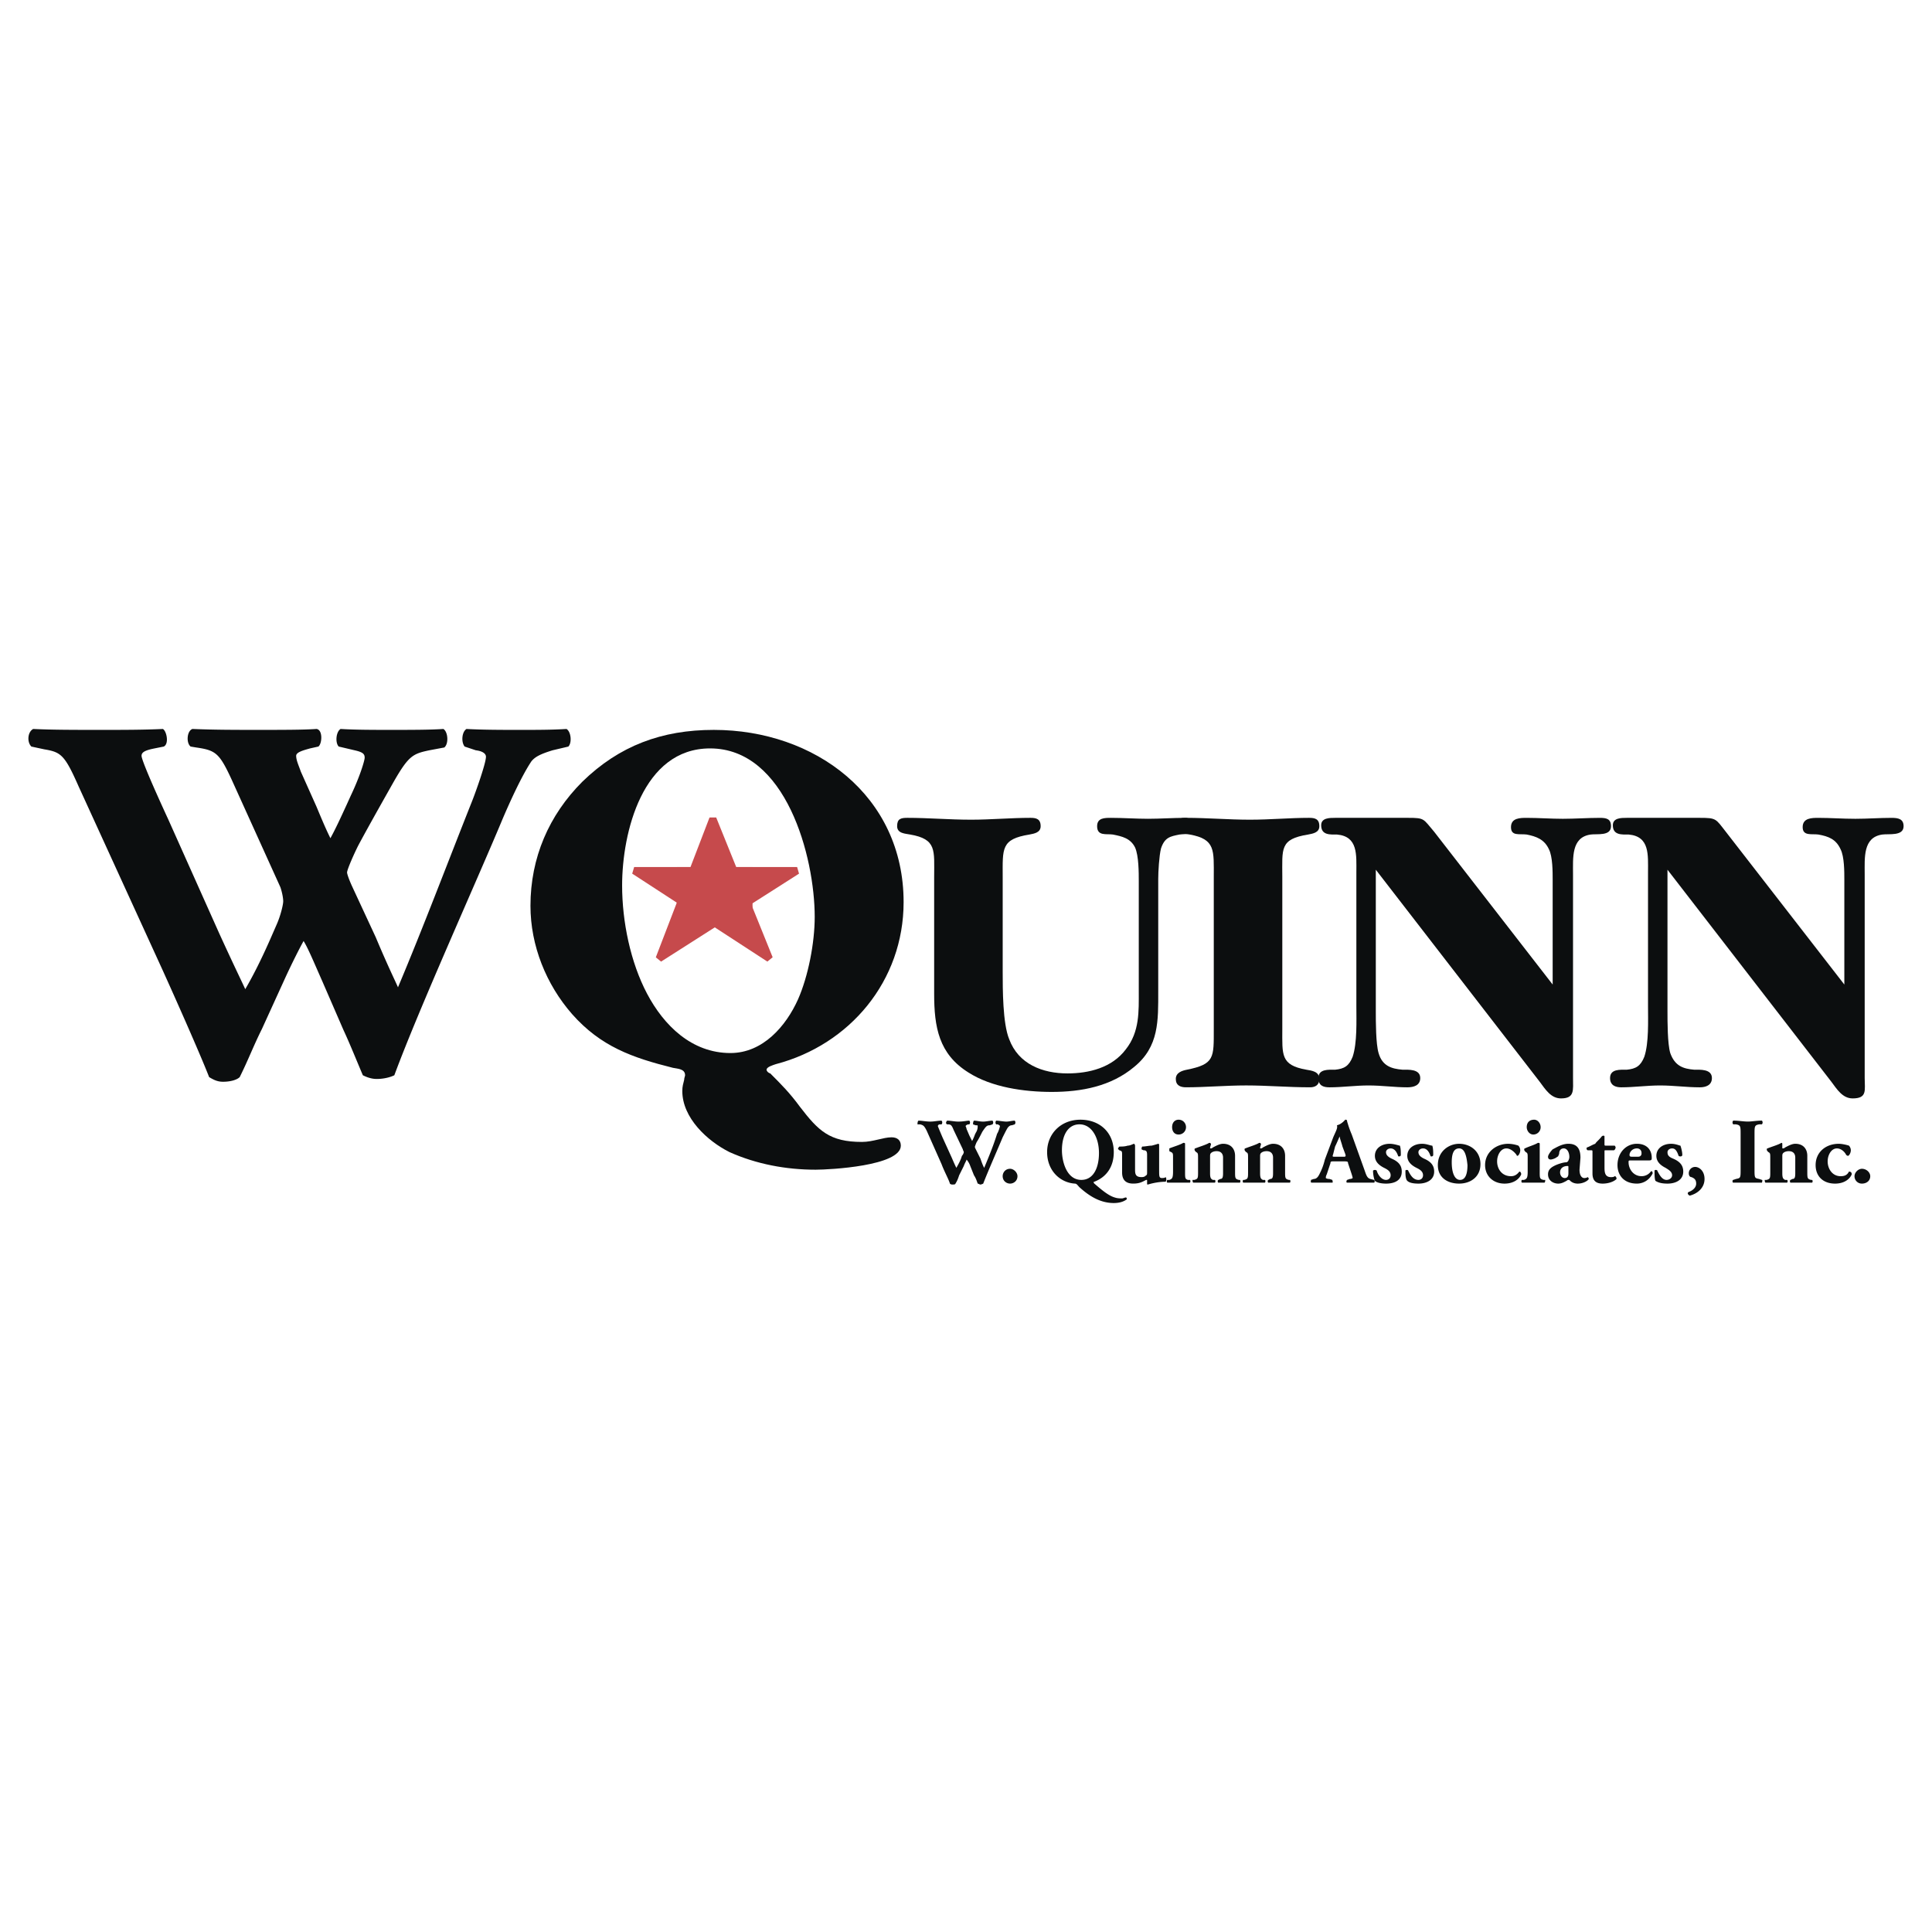 <svg xmlns="http://www.w3.org/2000/svg" width="2500" height="2500" viewBox="0 0 192.756 192.756"><g fill-rule="evenodd" clip-rule="evenodd"><path fill="#fff" d="M0 0h192.756v192.756H0V0z"/><path d="M115.557 98.873c0 2.955.092 5.543-2.402 7.574-2.311 1.939-5.266 2.494-8.223 2.494-2.771 0-6.004-.461-8.313-1.939-2.956-1.848-3.418-4.527-3.418-7.852V87.51c0-2.679.277-3.788-2.402-4.25-.462-.093-1.293-.093-1.293-.832s.369-.832 1.016-.832c2.125 0 4.157.185 6.374.185 1.941 0 3.972-.185 5.914-.185.553 0 1.016.093 1.016.832 0 .647-.646.739-1.109.832-2.863.462-2.678 1.386-2.678 4.25v9.422c0 1.756 0 5.174.646 6.744.924 2.494 3.324 3.418 5.818 3.418 2.125 0 4.436-.555 5.82-2.4 1.387-1.756 1.293-3.789 1.293-5.82V87.972c0-.924 0-2.586-.369-3.418-.461-.924-1.293-1.109-2.217-1.293-.646-.093-1.57.185-1.57-.832 0-.832.738-.832 1.385-.832 1.201 0 2.496.093 3.695.093 1.201 0 2.494-.093 3.695-.093.463 0 .924.277.924.832 0 .924-.83.739-1.477.832-.924.185-1.479.277-1.848 1.386-.186.739-.277 2.31-.277 3.048v11.178z" fill="#0c0e0f"/><path d="M127.936 102.66c0 2.586-.186 3.604 2.4 4.064.555.092 1.295.186 1.295.924 0 .646-.463.832-.924.832-2.219 0-4.25-.186-6.375-.186-2.033 0-4.064.186-6.004.186-.555 0-1.018-.186-1.018-.832s.646-.832 1.109-.924c2.771-.555 2.68-1.201 2.68-4.064V87.51c0-2.679.184-3.788-2.402-4.25-.555-.093-1.387-.093-1.387-.832s.463-.832 1.018-.832c2.125 0 4.248.185 6.373.185 2.033 0 3.973-.185 5.912-.185.555 0 1.018.093 1.018.832 0 .647-.646.739-1.109.832-2.863.462-2.586 1.386-2.586 4.25v15.15z" fill="#0c0e0f"/><path d="M154.91 87.787c0-.831 0-2.31-.369-3.048-.463-1.016-1.295-1.293-2.219-1.478-.738-.093-1.57.185-1.57-.739s.924-.924 1.57-.924c1.201 0 2.402.093 3.604.093s2.494-.093 3.695-.093c.646 0 1.109.093 1.109.832 0 1.016-1.387.739-2.033.832-1.939.277-1.756 2.31-1.756 3.972v20.324c0 1.201.186 2.031-1.201 2.031-1.016 0-1.57-.924-2.123-1.662l-16.352-21.155v14.134c0 1.018 0 3.234.277 4.158.369 1.293 1.293 1.57 2.402 1.662.553 0 1.754-.092 1.754.832 0 .738-.646.924-1.293.924-1.293 0-2.494-.186-3.881-.186-1.293 0-2.586.186-3.879.186-.646 0-1.109-.186-1.109-.924 0-.924 1.018-.832 1.664-.832.924-.092 1.385-.369 1.754-1.293.463-1.387.371-3.604.371-5.082V87.048c0-1.755.184-3.603-1.941-3.788-.646 0-1.57.092-1.57-.924 0-.739.832-.739 1.387-.739h7.297c1.664 0 1.479.093 2.588 1.386l11.824 15.244v-10.44zM184.01 87.787c0-.831 0-2.31-.371-3.048-.461-1.016-1.199-1.293-2.217-1.478-.646-.093-1.57.185-1.57-.739s.924-.924 1.57-.924c1.201 0 2.402.093 3.695.093 1.201 0 2.402-.093 3.604-.093.646 0 1.201.093 1.201.832 0 1.016-1.479.739-2.125.832-1.939.277-1.756 2.31-1.756 3.972v20.324c0 1.201.277 2.031-1.201 2.031-1.016 0-1.57-.924-2.125-1.662l-16.35-21.155v14.134c0 1.018 0 3.234.277 4.158.461 1.293 1.293 1.57 2.4 1.662.555 0 1.756-.092 1.756.832 0 .738-.646.924-1.201.924-1.385 0-2.586-.186-3.973-.186-1.293 0-2.586.186-3.879.186-.555 0-1.109-.186-1.109-.924 0-.924 1.018-.832 1.664-.832.924-.092 1.385-.369 1.754-1.293.463-1.387.369-3.604.369-5.082V87.048c0-1.755.186-3.603-1.939-3.788-.646 0-1.57.092-1.57-.924 0-.739.832-.739 1.387-.739h7.297c1.664 0 1.57.093 2.586 1.386l11.826 15.244v-10.44zM72.877 105.062c-3.88 0-6.652-2.771-8.314-5.912-1.663-3.143-2.494-7.207-2.494-10.809 0-5.266 2.032-13.672 8.776-13.672 7.575 0 10.439 10.808 10.439 16.813 0 2.587-.646 5.913-1.663 8.221-1.202 2.68-3.511 5.359-6.744 5.359zm-5.728 1.477c.462.094 1.201.094 1.201.74 0 .092-.092.277-.092.461-.092.371-.185.646-.185 1.109 0 2.68 2.494 4.988 4.712 6.098 2.679 1.199 5.635 1.754 8.591 1.754 1.386 0 8.499-.369 8.499-2.4 0-.555-.369-.832-.924-.832-.832 0-1.848.461-2.956.461-3.233 0-4.342-1.107-6.189-3.51-1.016-1.385-1.848-2.217-2.956-3.326-.093 0-.369-.184-.369-.369 0-.277.646-.461.923-.555 7.39-1.939 12.749-8.314 12.749-16.166 0-10.624-8.869-17.183-18.938-17.183-5.173 0-9.422 1.57-13.118 5.173-3.326 3.326-5.173 7.575-5.173 12.379 0 3.972 1.57 7.853 4.157 10.808 2.863 3.235 6.003 4.342 10.068 5.358z" fill="#0c0e0f"/><path fill="#c64a4c" stroke="#c64a4c" stroke-width=".714" stroke-miterlimit="2.613" d="M63.269 86.863h16.259l-13.764 8.776 5.358-13.949 5.634 13.949-13.487-8.776z"/><path fill="#c64a4c" stroke="#c64a4c" stroke-width=".714" stroke-miterlimit="2.613" d="M67.888 86.863h6.836v4.804h-6.836v-4.804z"/><path d="M55.14 74.854c-1.201.369-1.755.646-2.125 1.108-.554.831-1.478 2.494-2.864 5.728-2.494 6.004-8.314 18.845-10.808 25.589-.37.184-1.016.369-1.755.369-.554 0-1.016-.186-1.386-.369-.554-1.293-1.293-3.141-1.94-4.527l-2.125-4.896c-.739-1.662-1.386-3.233-1.848-3.972-.462.832-1.109 2.124-1.755 3.511l-2.402 5.266c-.832 1.662-1.386 3.141-2.217 4.803-.277.277-.924.463-1.663.463-.554 0-.924-.186-1.386-.463-.832-2.123-2.864-6.742-4.619-10.623L7.842 78.457c-1.386-3.141-1.755-3.418-3.418-3.695l-1.294-.278c-.462-.461-.369-1.478.185-1.755 1.94.092 4.065.092 6.744.092 2.217 0 4.249 0 6.189-.092.369.185.646 1.478.092 1.755l-.924.185c-.924.185-1.293.37-1.293.739 0 .37 1.016 2.771 2.679 6.375l5.081 11.363c1.479 3.233 2.032 4.341 2.587 5.542.646-1.107 1.478-2.68 2.494-4.988l.646-1.478c.37-.832.646-1.94.646-2.31 0-.277-.092-.832-.277-1.386l-4.896-10.809c-1.201-2.586-1.57-2.863-3.511-3.141l-.554-.093c-.462-.369-.37-1.57.185-1.755 2.217.092 4.249.092 6.466.092 2.586 0 4.619 0 5.912-.092.647.092.555 1.478.185 1.755l-.832.185c-.646.185-1.385.37-1.385.739 0 .462.276 1.017.461 1.57l1.57 3.511c.462 1.108.924 2.217 1.386 3.141.554-1.016 1.016-2.033 1.57-3.233l.461-1.016c.924-1.94 1.386-3.511 1.386-3.788 0-.37-.185-.554-1.017-.739l-1.57-.37c-.37-.369-.277-1.478.185-1.755 1.478.092 3.326.092 4.988.092 2.033 0 3.972 0 5.266-.092.462.277.554 1.478.092 1.848l-1.478.277c-1.755.369-2.125.554-3.88 3.695-1.201 2.125-2.494 4.434-3.233 5.82-.462.924-1.109 2.402-1.109 2.679 0 .092.092.462.461 1.293l2.402 5.173c1.201 2.864 1.939 4.341 2.217 4.99 2.494-5.914 4.896-12.288 7.391-18.569.369-.924 1.386-3.788 1.386-4.434 0-.277-.277-.555-1.017-.646l-1.108-.37c-.369-.461-.277-1.478.185-1.755 1.663.092 3.695.092 5.266.092 1.755 0 3.233 0 4.711-.092.462.277.554 1.386.185 1.755l-1.566.37zM100.961 112.268c-.186 0-.277.092-.371.186-.092.092-.277.461-.553 1.016-.463 1.107-1.479 3.418-1.941 4.619 0 0-.184.092-.277.092-.092 0-.184-.092-.275-.092-.094-.277-.186-.555-.371-.832l-.369-.924a1.964 1.964 0 0 0-.37-.646c0 .092-.185.369-.277.646l-.461.924c-.093.277-.185.555-.37.832 0 .092-.185.092-.277.092s-.185 0-.277-.092c-.093-.369-.555-1.201-.832-1.941l-1.478-3.324c-.277-.555-.37-.555-.647-.646h-.277c0-.094 0-.277.092-.371.37 0 .739.094 1.201.094.37 0 .739-.094 1.109-.094a.284.284 0 0 1 0 .371h-.185c-.092 0-.185.092-.185.184 0 0 .185.463.462 1.109l.924 2.031c.277.646.369.832.462 1.018.092-.186.277-.463.462-.924l.092-.277c.092-.094.185-.277.185-.369 0-.094-.092-.186-.092-.277l-.924-1.941c-.185-.461-.277-.553-.554-.553h-.092c-.185-.094-.093-.277 0-.371.369 0 .739.094 1.108.094.554 0 .832-.094 1.108-.094a.282.282 0 0 1 0 .371h-.092c-.092 0-.277.092-.277.184 0 0 .092.186.092.277l.277.646.277.555c.092-.186.184-.369.278-.646l.092-.186c.186-.277.186-.553.186-.646 0-.092 0-.092-.186-.092l-.277-.092c0-.094 0-.277.092-.371.277 0 .555.094.924.094.277 0 .646-.094.924-.094a.28.28 0 0 1 0 .371l-.277.092c-.275 0-.369.092-.738.646-.186.369-.369.738-.555 1.016-.092.186-.184.463-.184.463 0 .092 0 .092.092.277l.461.924c.186.553.277.738.371.924.461-1.109.924-2.217 1.293-3.418.092-.094.277-.646.277-.74 0-.092-.094-.092-.186-.184h-.186a.284.284 0 0 1 0-.371c.277 0 .74.094 1.018.094s.555-.094.83-.094a.28.28 0 0 1 0 .371l-.276.089zM100.037 117.348c0-.369.275-.738.738-.738.369 0 .738.369.738.738 0 .463-.369.74-.738.74s-.738-.277-.738-.74zM107.703 112.176c1.201 0 1.941 1.293 1.941 2.863 0 1.479-.555 2.68-1.756 2.68-1.479 0-1.939-1.848-1.939-2.957 0-1.571.647-2.586 1.754-2.586zm.094-.463c-1.941 0-3.326 1.387-3.326 3.234s1.293 3.047 2.771 3.141c.184 0 .277.184.461.369.924.832 2.033 1.57 3.418 1.57.463 0 .924-.092 1.295-.369 0-.092 0-.186-.094-.186-.092 0-.277.094-.369.094-.186 0-.461 0-.738-.094-.646-.184-1.387-.83-2.033-1.385-.092-.094-.092-.186 0-.186 1.201-.461 1.939-1.479 1.939-2.955 0-1.94-1.385-3.233-3.324-3.233zM115.648 116.795c0 .553 0 .738.277.738.092 0 .277 0 .369-.092.092.092.092.369 0 .461-.924 0-1.756.277-1.756.277-.092 0-.092 0-.092-.092v-.277c0-.092 0-.092-.092-.092-.369.184-.646.369-1.293.369-.74 0-1.109-.369-1.109-1.109v-1.662c0-.463 0-.463-.277-.555l-.092-.092c-.092 0 0-.186.092-.277.277 0 .555 0 .832-.092.277 0 .555-.186.646-.186 0 0 .092.092.092.186v2.308c0 .461 0 .832.646.832.277 0 .371-.094.463-.186.092 0 .092-.186.092-.277v-1.756c0-.369-.092-.461-.369-.461l-.186-.092s0-.277.094-.277c.277 0 .646-.092.924-.092.369-.094.646-.186.646-.186.092 0 .092.092.092.186v2.496h.001zM118.234 116.887c0 .646 0 .738.277.832h.186c.092 0 .092.275 0 .275h-2.216c-.094 0-.094-.275 0-.275h.184c.277-.094.369-.186.369-.832V115.5c0-.369 0-.461-.184-.553l-.186-.094v-.277c.463-.184 1.109-.369 1.387-.553.092 0 .184 0 .184.092V116.887h-.001zm.094-4.434a.73.73 0 0 1-.74.738c-.461 0-.646-.369-.646-.738 0-.463.277-.74.646-.74.463 0 .74.369.74.74zM119.529 115.5c0-.369 0-.461-.186-.553l-.092-.094c-.094-.092-.094-.277 0-.277.461-.184 1.107-.369 1.385-.553.092 0 .092 0 .186.092 0 .092-.094.369-.094.369 0 .092 0 .092.094.092 0 0 .092 0 .184-.092.186-.092.646-.369 1.018-.369.83 0 1.199.555 1.199 1.201v1.57c0 .646 0 .738.371.832h.092c.092 0 .092.275 0 .275h-2.125c-.092 0-.092-.275 0-.275l.186-.094c.184 0 .277-.092.277-.555v-1.57c0-.369-.186-.646-.646-.646-.277 0-.463.094-.555.186-.094.092-.094.184-.094.369v1.662c0 .463.094.555.277.648h.186c.092 0 .092.275 0 .275h-2.125c-.092 0-.092-.275-.092-.275h.184c.371-.094.371-.186.371-.832V115.5h-.001zM124.518 115.5c0-.369 0-.461-.186-.553l-.092-.094c-.094-.092-.094-.277 0-.277.461-.184 1.107-.369 1.385-.553.094 0 .094 0 .186.092 0 .092-.092.369-.092.369 0 .092 0 .092.092.092 0 0 .092 0 .184-.092.186-.092.646-.369 1.018-.369.83 0 1.201.555 1.201 1.201v1.57c0 .646 0 .738.369.832h.092c.092 0 .092.275 0 .275h-2.125c-.092 0-.092-.275 0-.275l.186-.094c.184 0 .277-.092.277-.555v-1.57c0-.369-.186-.646-.646-.646-.277 0-.463.094-.555.186s-.092.184-.092.369v1.662c0 .463.092.555.275.648h.186c.092 0 .092.275 0 .275h-2.125c-.092 0-.092-.275 0-.275h.092c.371-.094.371-.186.371-.832V115.5h-.001zM133.201 115.408c-.277 0-.277 0-.186-.277l.186-.738c.184-.369.369-.832.461-1.016 0 .184.186.646.277 1.016l.277.738c.092.277 0 .277-.186.277h-.829zm.83.463c.371 0 .463 0 .463.184l.277.832c.092.277.184.555.184.646 0 0-.092.092-.277.092l-.275.094c-.094.092-.094.275 0 .275h2.678c.094 0 .094-.275 0-.275l-.369-.094c-.277-.092-.369-.277-.555-.83l-1.293-3.604c-.277-.646-.369-1.016-.461-1.293 0-.186-.094-.186-.186-.186 0 0-.369.463-.832.555.094.277-.092.555-.369 1.201l-.832 2.217c-.184.738-.369 1.109-.553 1.479-.186.369-.371.461-.555.461l-.277.094c0 .092-.092.275.092.275h2.033c.092 0 0-.275 0-.275l-.277-.094c-.277 0-.369-.092-.369-.092 0-.092 0-.186.092-.369l.369-1.109c0-.184.094-.184.277-.184h1.015z" fill="#0c0e0f"/><path d="M137.174 117.811c-.094-.186-.186-.646-.186-1.016a.277.277 0 0 1 .369 0c.092.369.463.924.924.924.277 0 .463-.186.463-.463 0-.369-.277-.555-.646-.738-.555-.277-.924-.646-.924-1.201 0-.74.646-1.201 1.477-1.201.463 0 .924.186 1.018.186.092.275.092.646.092.922 0 .186-.277.186-.277.094-.186-.555-.463-.74-.738-.74-.277 0-.463.186-.463.371 0 .275.186.461.555.646.646.277 1.016.646 1.016 1.293 0 .832-.646 1.201-1.57 1.201-.464-.001-.927-.095-1.11-.278zM140.406 117.811c-.186-.186-.186-.646-.186-1.016 0-.094.277-.094.277 0 .186.369.463.924 1.018.924.275 0 .461-.186.461-.463 0-.369-.277-.555-.646-.738-.555-.277-.924-.646-.924-1.201 0-.74.646-1.201 1.479-1.201.461 0 .83.186 1.016.186.092.275.092.646.092.922 0 .186-.277.186-.277.094-.184-.555-.461-.74-.738-.74s-.461.186-.461.371c0 .275.184.461.553.646.646.277 1.018.646 1.018 1.293 0 .832-.74 1.201-1.57 1.201-.557-.001-.926-.095-1.112-.278zM145.58 114.576c.553 0 .738.74.83 1.664 0 .83-.184 1.479-.738 1.479s-.832-.74-.832-1.756.277-1.387.74-1.387zm0 3.512c1.107 0 2.125-.646 2.125-1.941 0-1.293-1.018-2.031-2.125-2.031-1.018 0-2.125.738-2.125 2.125 0 1.292 1.016 1.847 2.125 1.847zM151.492 114.301a.701.701 0 0 1 .184.461c0 .277-.184.555-.277.555 0 0-.092 0-.092-.094-.277-.369-.646-.646-1.016-.646-.555 0-.924.646-.924 1.295 0 .738.461 1.477 1.385 1.477.277 0 .555-.092.832-.461.092 0 .186.092.186.277-.186.461-.74.924-1.664.924-1.107 0-1.939-.74-1.939-1.848 0-1.293 1.109-2.125 2.309-2.125a3.24 3.24 0 0 1 1.016.185zM153.617 116.887c0 .646 0 .738.369.832h.184s0 .275-.092.275h-2.216c-.092 0-.092-.275 0-.275h.186c.275-.094.369-.186.369-.832V115.5c0-.369 0-.461-.186-.553l-.092-.094c-.092-.092-.092-.277 0-.277.369-.184 1.016-.369 1.293-.553.092 0 .186 0 .186.092V116.887h-.001zm.092-4.434a.728.728 0 0 1-.738.738c-.371 0-.648-.369-.648-.738 0-.463.277-.74.74-.74.369 0 .646.369.646.74zM156.48 117.07c0 .277-.092.463-.369.463s-.463-.277-.463-.555c0-.461.369-.646.74-.646.092 0 .092 0 .092.186v.552zm1.202-1.57c0-.924-.369-1.385-1.201-1.385-.646 0-1.201.369-1.57.555-.186.184-.463.553-.463.738s.094.277.277.277c.092 0 .463-.092.646-.277.094 0 .094-.092.186-.277 0-.369.184-.555.461-.555.371 0 .555.463.555.832 0 .092 0 .186-.092.369 0 0 0 .094-.186.186-.277 0-.555.092-.83.184-.74.277-1.018.555-1.018 1.018 0 .646.555.924 1.018.924.369 0 .646-.186.83-.277.094-.092.186-.092.186-.092.092 0 .092 0 .184.092.186.184.463.277.74.277.555 0 1.016-.277 1.107-.463 0-.092-.092-.184-.092-.184-.184.092-.277.092-.369.092-.186 0-.463-.186-.463-.832l.094-1.202zM160.176 114.762c-.094 0-.094 0-.094.186v1.477c0 .463 0 1.018.648 1.018.092 0 .275 0 .369-.094.092 0 .184.094.184.277-.277.277-.83.463-1.385.463-.74 0-1.016-.369-1.016-1.018v-2.123c0-.186 0-.186-.186-.186h-.277c-.092 0-.184-.186-.092-.277.277-.092.555-.277.83-.369.094-.186.371-.369.648-.738.092-.094.275-.094.275 0v.738c0 .186 0 .186.186.186h.832s.092.092.092.184-.092.277-.186.277h-.828v-.001zM162.947 115.408c-.277 0-.369 0-.369-.186 0-.275.275-.646.738-.646.277 0 .461.186.461.463 0 .092 0 .184-.092.277-.092.092-.186.092-.369.092h-.369zm1.571.369c.277 0 .277-.092.277-.277 0-.738-.463-1.385-1.479-1.385-1.109 0-1.939.924-1.939 2.125 0 1.016.646 1.848 1.939 1.848.555 0 1.201-.277 1.57-1.018 0-.184-.092-.275-.186-.184a1.123 1.123 0 0 1-.924.461c-.83 0-1.293-.738-1.293-1.385 0-.186 0-.186.277-.186h1.758v.001zM165.164 117.811c-.092-.186-.092-.646-.092-1.016 0-.094.275-.094.275 0 .186.369.463.924.924.924.277 0 .555-.186.555-.463 0-.369-.369-.555-.646-.738-.555-.277-.924-.646-.924-1.201 0-.74.646-1.201 1.479-1.201.461 0 .832.186.924.186.092.275.184.646.184.922 0 .186-.275.186-.369.094-.184-.555-.369-.74-.646-.74s-.461.186-.461.371c0 .275.092.461.555.646.646.277 1.016.646 1.016 1.293 0 .832-.74 1.201-1.57 1.201-.557-.001-.927-.095-1.204-.278zM170.061 117.625c0 .924-.74 1.479-1.479 1.664-.186-.094-.277-.277-.092-.371.275-.092.738-.369.738-.83 0-.463-.277-.555-.463-.646-.184 0-.275-.186-.275-.371a.63.63 0 0 1 .646-.646c.37-.001.925.37.925 1.2zM175.049 116.609c0 .924 0 .924.461 1.016l.277.094c.092 0 0 .275 0 .275h-2.864c-.092 0-.092-.275 0-.275l.277-.094c.461-.092.461-.092.461-1.016v-3.418c0-.832 0-.924-.461-1.016h-.277a.284.284 0 0 1 0-.371c.555 0 1.016.094 1.479.094.369 0 .83-.094 1.385-.094a.284.284 0 0 1 0 .371h-.277c-.461.092-.461.184-.461 1.016v3.418zM176.619 115.5c0-.369 0-.461-.186-.553l-.092-.094c-.092-.092-.092-.277 0-.277.461-.184 1.107-.369 1.385-.553 0 0 .094 0 .094.092v.369c0 .092 0 .092.092.092 0 0 .092 0 .186-.092.184-.092.646-.369 1.016-.369.832 0 1.201.555 1.201 1.201v1.57c0 .646 0 .738.369.832h.092c.092 0 .092.275 0 .275h-2.125c-.092 0-.092-.275 0-.275l.186-.094c.186 0 .277-.092.277-.555v-1.57c0-.369-.186-.646-.646-.646-.277 0-.463.094-.555.186s-.092.184-.092.369v1.662c0 .463.092.555.277.648h.184c.092 0 .092.275 0 .275h-2.125c-.092 0-.092-.275-.092-.275h.186c.369-.094.369-.186.369-.832V115.5h-.001zM184.471 114.301a.702.702 0 0 1 .186.461c0 .277-.186.555-.277.555 0 0-.092 0-.186-.094-.184-.369-.555-.646-.924-.646-.555 0-.924.646-.924 1.295 0 .738.463 1.477 1.293 1.477.371 0 .648-.092.832-.461.186 0 .277.092.277.277-.186.461-.738.924-1.662.924-1.201 0-1.941-.74-1.941-1.848 0-1.293 1.018-2.125 2.311-2.125.276-.001.737.091 1.015.185zM185.025 117.348c0-.369.369-.738.738-.738.463 0 .832.369.832.738 0 .463-.369.74-.832.74a.729.729 0 0 1-.738-.74z" fill="#0c0e0f"/></g></svg>